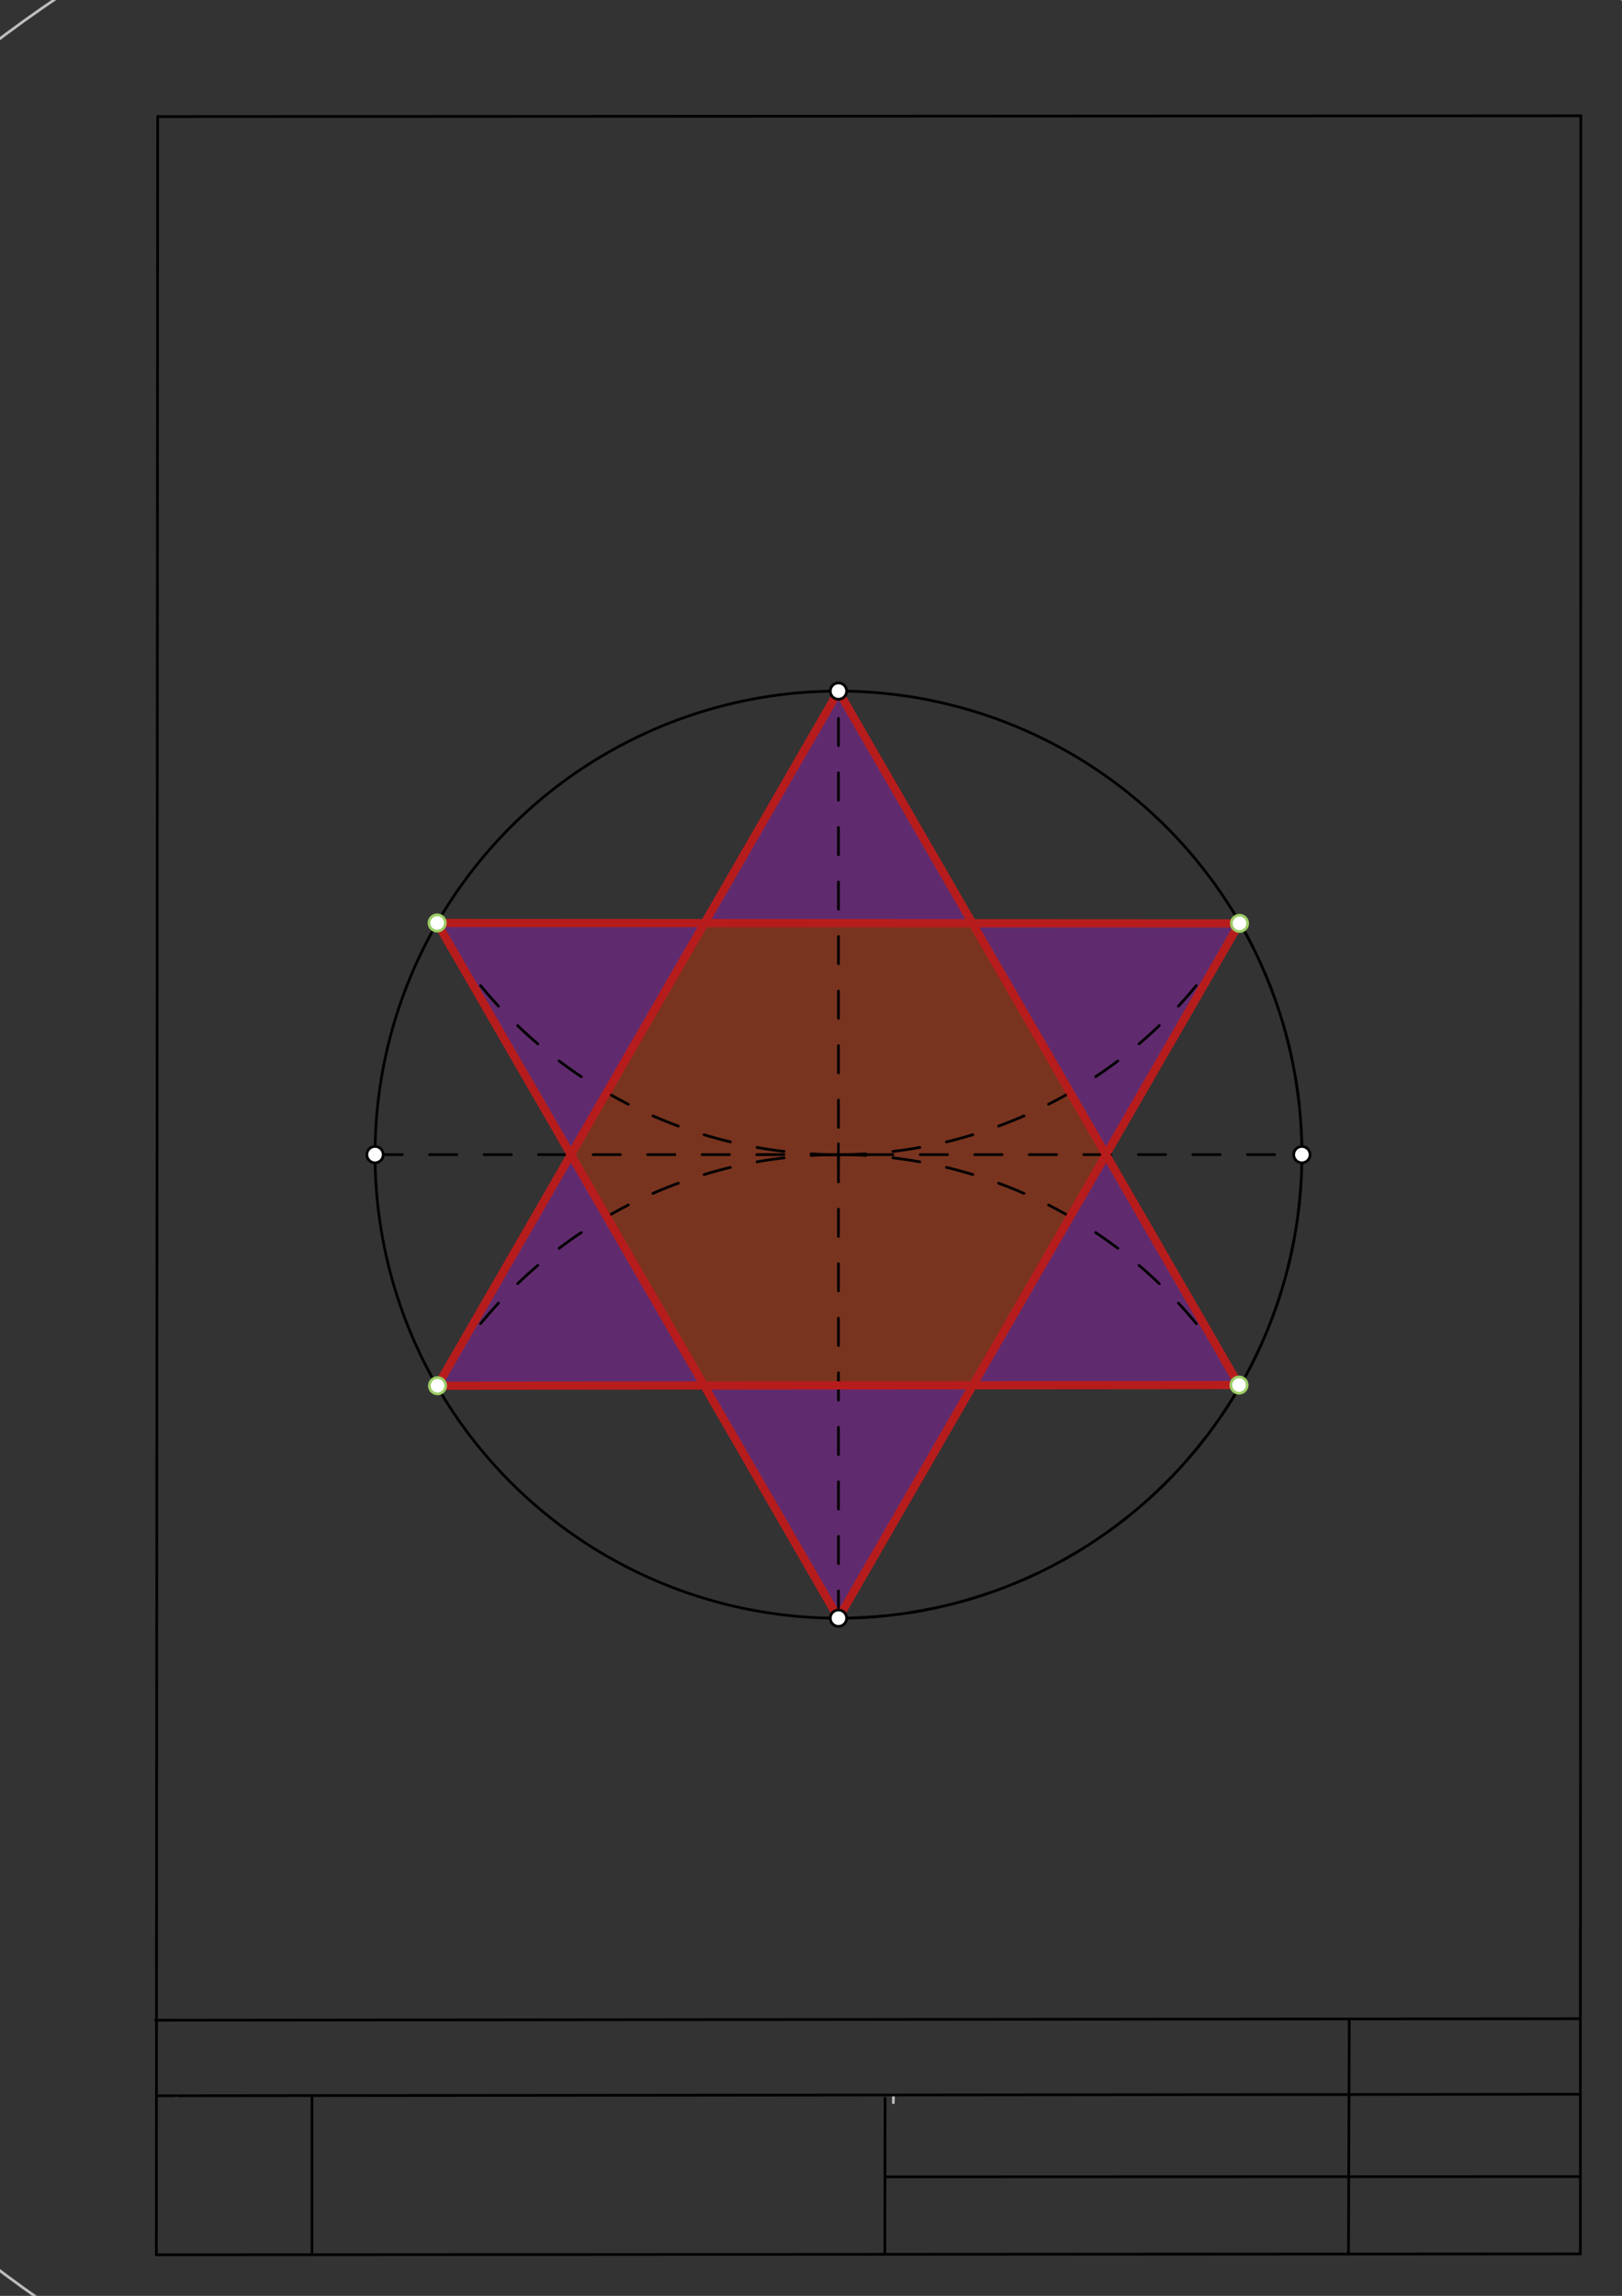 <svg xmlns="http://www.w3.org/2000/svg" class="svg--1it" height="100%" preserveAspectRatio="xMidYMid meet" viewBox="0 0 595 842" width="100%"><rect x="0" y="0" width="595" height="842" fill="#333333" stroke="none"/><defs><marker id="marker-arrow" markerHeight="16" markerUnits="userSpaceOnUse" markerWidth="24" orient="auto-start-reverse" refX="24" refY="4" viewBox="0 0 24 8"><path d="M 0 0 L 24 4 L 0 8 z" stroke="inherit"></path></marker></defs><g class="aux-layer--1FB"><g class="element--2qn"><line stroke="#bbbbbb" stroke-dasharray="none" stroke-linecap="round" stroke-width="1" x1="64.45" x2="64.8" y1="768.593" y2="768.592"></line></g><g class="element--2qn"><line stroke="#bbbbbb" stroke-dasharray="none" stroke-linecap="round" stroke-width="1" x1="327.75" x2="327.704" y1="768.323" y2="771.157"></line></g><g class="element--2qn"><g class="center--1s5"><line x1="303.574" y1="423.458" x2="311.574" y2="423.458" stroke="#BDBDBD" stroke-width="1" stroke-linecap="round"></line><line x1="307.574" y1="419.458" x2="307.574" y2="427.458" stroke="#BDBDBD" stroke-width="1" stroke-linecap="round"></line><circle class="hit--230" cx="307.574" cy="423.458" r="4" stroke="none" fill="transparent"></circle></g><circle cx="307.574" cy="423.458" fill="none" r="511.997" stroke="#BDBDBD" stroke-dasharray="none" stroke-width="1"></circle></g></g><g class="main-layer--3Vd"><g class="element--2qn"><g fill="#BF360C" opacity="0.5"><path d="M 258.45 338.543 L 356.727 338.594 L 405.723 423.459 L 356.888 508.044 L 258.307 508.126 L 209.425 423.458 L 258.45 338.543 Z" stroke="none"></path></g></g><g class="element--2qn"><g fill="#8E24AA" opacity="0.5"><path d="M 307.574 253.458 L 356.727 338.594 L 258.45 338.543 L 258.45 338.543 L 258.45 338.543 L 209.425 423.458 L 307.574 253.458 Z" stroke="none"></path></g></g><g class="element--2qn"><g fill="#8E24AA" opacity="0.5"><path d="M 258.45 338.543 L 160.369 338.492 L 209.425 423.458 L 258.45 338.543 Z" stroke="none"></path></g></g><g class="element--2qn"><g fill="#8E24AA" opacity="0.5"><path d="M 209.425 423.458 L 258.307 508.126 L 160.495 508.206 L 209.425 423.458 Z" stroke="none"></path></g></g><g class="element--2qn"><g fill="#8E24AA" opacity="0.5"><path d="M 258.307 508.126 L 356.888 508.044 L 307.574 593.458 L 258.307 508.126 Z" stroke="none"></path></g></g><g class="element--2qn"><g fill="#8E24AA" opacity="0.5"><path d="M 356.888 508.044 L 405.723 423.459 L 454.512 507.964 L 360.9 507.062 Z" stroke="none"></path></g></g><g class="element--2qn"><g fill="#8E24AA" opacity="0.5"><path d="M 405.723 423.459 L 356.727 338.594 L 454.69 338.645 L 405.723 423.459 Z" stroke="none"></path></g></g><g class="element--2qn"><g fill="#BBDEFB" opacity="0.5"><path d="M 258.45 338.543 L 307.574 253.458 L 260.9 334.062 Z" stroke="none"></path></g></g><g class="element--2qn"><line stroke="#000000" stroke-dasharray="none" stroke-linecap="round" stroke-width="1" x1="57.35" x2="579.727" y1="826.927" y2="826.6"></line></g><g class="element--2qn"><line stroke="#000000" stroke-dasharray="none" stroke-linecap="round" stroke-width="1" x1="57.843" x2="579.9" y1="42.752" y2="42.47"></line></g><g class="element--2qn"><line stroke="#000000" stroke-dasharray="none" stroke-linecap="round" stroke-width="1" x1="57.843" x2="57.35" y1="42.752" y2="826.927"></line></g><g class="element--2qn"><line stroke="#000000" stroke-dasharray="none" stroke-linecap="round" stroke-width="1" x1="579.9" x2="579.727" y1="42.47" y2="826.6"></line></g><g class="element--2qn"><line stroke="#000000" stroke-dasharray="none" stroke-linecap="round" stroke-width="1" x1="57.054" x2="579.396" y1="740.9" y2="740.35"></line></g><g class="element--2qn"><line stroke="#000000" stroke-dasharray="none" stroke-linecap="round" stroke-width="1" x1="57.387" x2="578.961" y1="768.6" y2="768.051"></line></g><g class="element--2qn"><line stroke="#000000" stroke-dasharray="none" stroke-linecap="round" stroke-width="1" x1="114.45" x2="114.45" y1="825.891" y2="769.198"></line></g><g class="element--2qn"><line stroke="#000000" stroke-dasharray="none" stroke-linecap="round" stroke-width="1" x1="494.672" x2="494.954" y1="826.095" y2="741.056"></line></g><g class="element--2qn"><line stroke="#000000" stroke-dasharray="none" stroke-linecap="round" stroke-width="1" x1="324.594" x2="324.673" y1="826.207" y2="769.514"></line></g><g class="element--2qn"><line stroke="#000000" stroke-dasharray="none" stroke-linecap="round" stroke-width="1" x1="579.75" x2="324.632" y1="798.254" y2="798.347"></line></g><g class="element--2qn"><g class="center--1s5"><line x1="303.574" y1="423.458" x2="311.574" y2="423.458" stroke="#000000" stroke-width="1" stroke-linecap="round"></line><line x1="307.574" y1="419.458" x2="307.574" y2="427.458" stroke="#000000" stroke-width="1" stroke-linecap="round"></line><circle class="hit--230" cx="307.574" cy="423.458" r="4" stroke="none" fill="transparent"></circle></g><circle cx="307.574" cy="423.458" fill="none" r="170" stroke="#000000" stroke-dasharray="none" stroke-width="1"></circle></g><g class="element--2qn"><line stroke="#000000" stroke-dasharray="10" stroke-linecap="round" stroke-width="1" x1="137.574" x2="477.574" y1="423.458" y2="423.458"></line></g><g class="element--2qn"><line stroke="#000000" stroke-dasharray="10" stroke-linecap="round" stroke-width="1" x1="307.574" x2="307.574" y1="593.458" y2="253.458"></line></g><g class="element--2qn"><path d="M 455.014 338.833 A 170 170 0 0 1 307.574 593.458" fill="none" stroke="#000000" stroke-dasharray="10" stroke-linecap="round" stroke-width="1"></path></g><g class="element--2qn"><path d="M 307.574 423.458 A 170 170 0 0 0 160.495 508.206" fill="none" stroke="#000000" stroke-dasharray="10" stroke-linecap="round" stroke-width="1"></path></g><g class="element--2qn"><path d="M 307.574 423.458 A 170 170 0 0 1 454.512 507.964" fill="none" stroke="#000000" stroke-dasharray="10" stroke-linecap="round" stroke-width="1"></path></g><g class="element--2qn"><path d="M 307.574 423.458 A 170 170 0 0 0 454.69 338.645" fill="none" stroke="#000000" stroke-dasharray="10" stroke-linecap="round" stroke-width="1"></path></g><g class="element--2qn"><path d="M 307.574 423.458 A 170 170 0 0 1 160.369 338.492" fill="none" stroke="#000000" stroke-dasharray="10" stroke-linecap="round" stroke-width="1"></path></g><g class="element--2qn"><line stroke="#B71C1C" stroke-dasharray="none" stroke-linecap="round" stroke-width="3" x1="160.369" x2="454.69" y1="338.492" y2="338.645"></line></g><g class="element--2qn"><line stroke="#B71C1C" stroke-dasharray="none" stroke-linecap="round" stroke-width="3" x1="454.69" x2="307.574" y1="338.645" y2="593.458"></line></g><g class="element--2qn"><line stroke="#B71C1C" stroke-dasharray="none" stroke-linecap="round" stroke-width="3" x1="307.574" x2="160.369" y1="593.458" y2="338.492"></line></g><g class="element--2qn"><line stroke="#B71C1C" stroke-dasharray="none" stroke-linecap="round" stroke-width="3" x1="307.574" x2="160.495" y1="253.458" y2="508.206"></line></g><g class="element--2qn"><line stroke="#B71C1C" stroke-dasharray="none" stroke-linecap="round" stroke-width="3" x1="160.495" x2="454.512" y1="508.206" y2="507.964"></line></g><g class="element--2qn"><line stroke="#B71C1C" stroke-dasharray="none" stroke-linecap="round" stroke-width="3" x1="454.512" x2="307.574" y1="507.964" y2="253.458"></line></g><g class="element--2qn"><circle cx="137.574" cy="423.458" r="3" stroke="#000000" stroke-width="1" fill="#ffffff"></circle>}</g><g class="element--2qn"><circle cx="477.574" cy="423.458" r="3" stroke="#000000" stroke-width="1" fill="#ffffff"></circle>}</g><g class="element--2qn"><circle cx="307.574" cy="253.458" r="3" stroke="#000000" stroke-width="1" fill="#ffffff"></circle>}</g><g class="element--2qn"><circle cx="307.574" cy="593.458" r="3" stroke="#000000" stroke-width="1" fill="#ffffff"></circle>}</g><g class="element--2qn"><circle cx="160.369" cy="338.492" r="3" stroke="#9CCC65" stroke-width="1" fill="#ffffff"></circle>}</g><g class="element--2qn"><circle cx="454.69" cy="338.645" r="3" stroke="#9CCC65" stroke-width="1" fill="#ffffff"></circle>}</g><g class="element--2qn"><circle cx="454.512" cy="507.964" r="3" stroke="#9CCC65" stroke-width="1" fill="#ffffff"></circle>}</g><g class="element--2qn"><circle cx="160.495" cy="508.206" r="3" stroke="#9CCC65" stroke-width="1" fill="#ffffff"></circle>}</g></g><g class="snaps-layer--2PT"></g><g class="temp-layer--rAP"></g></svg>